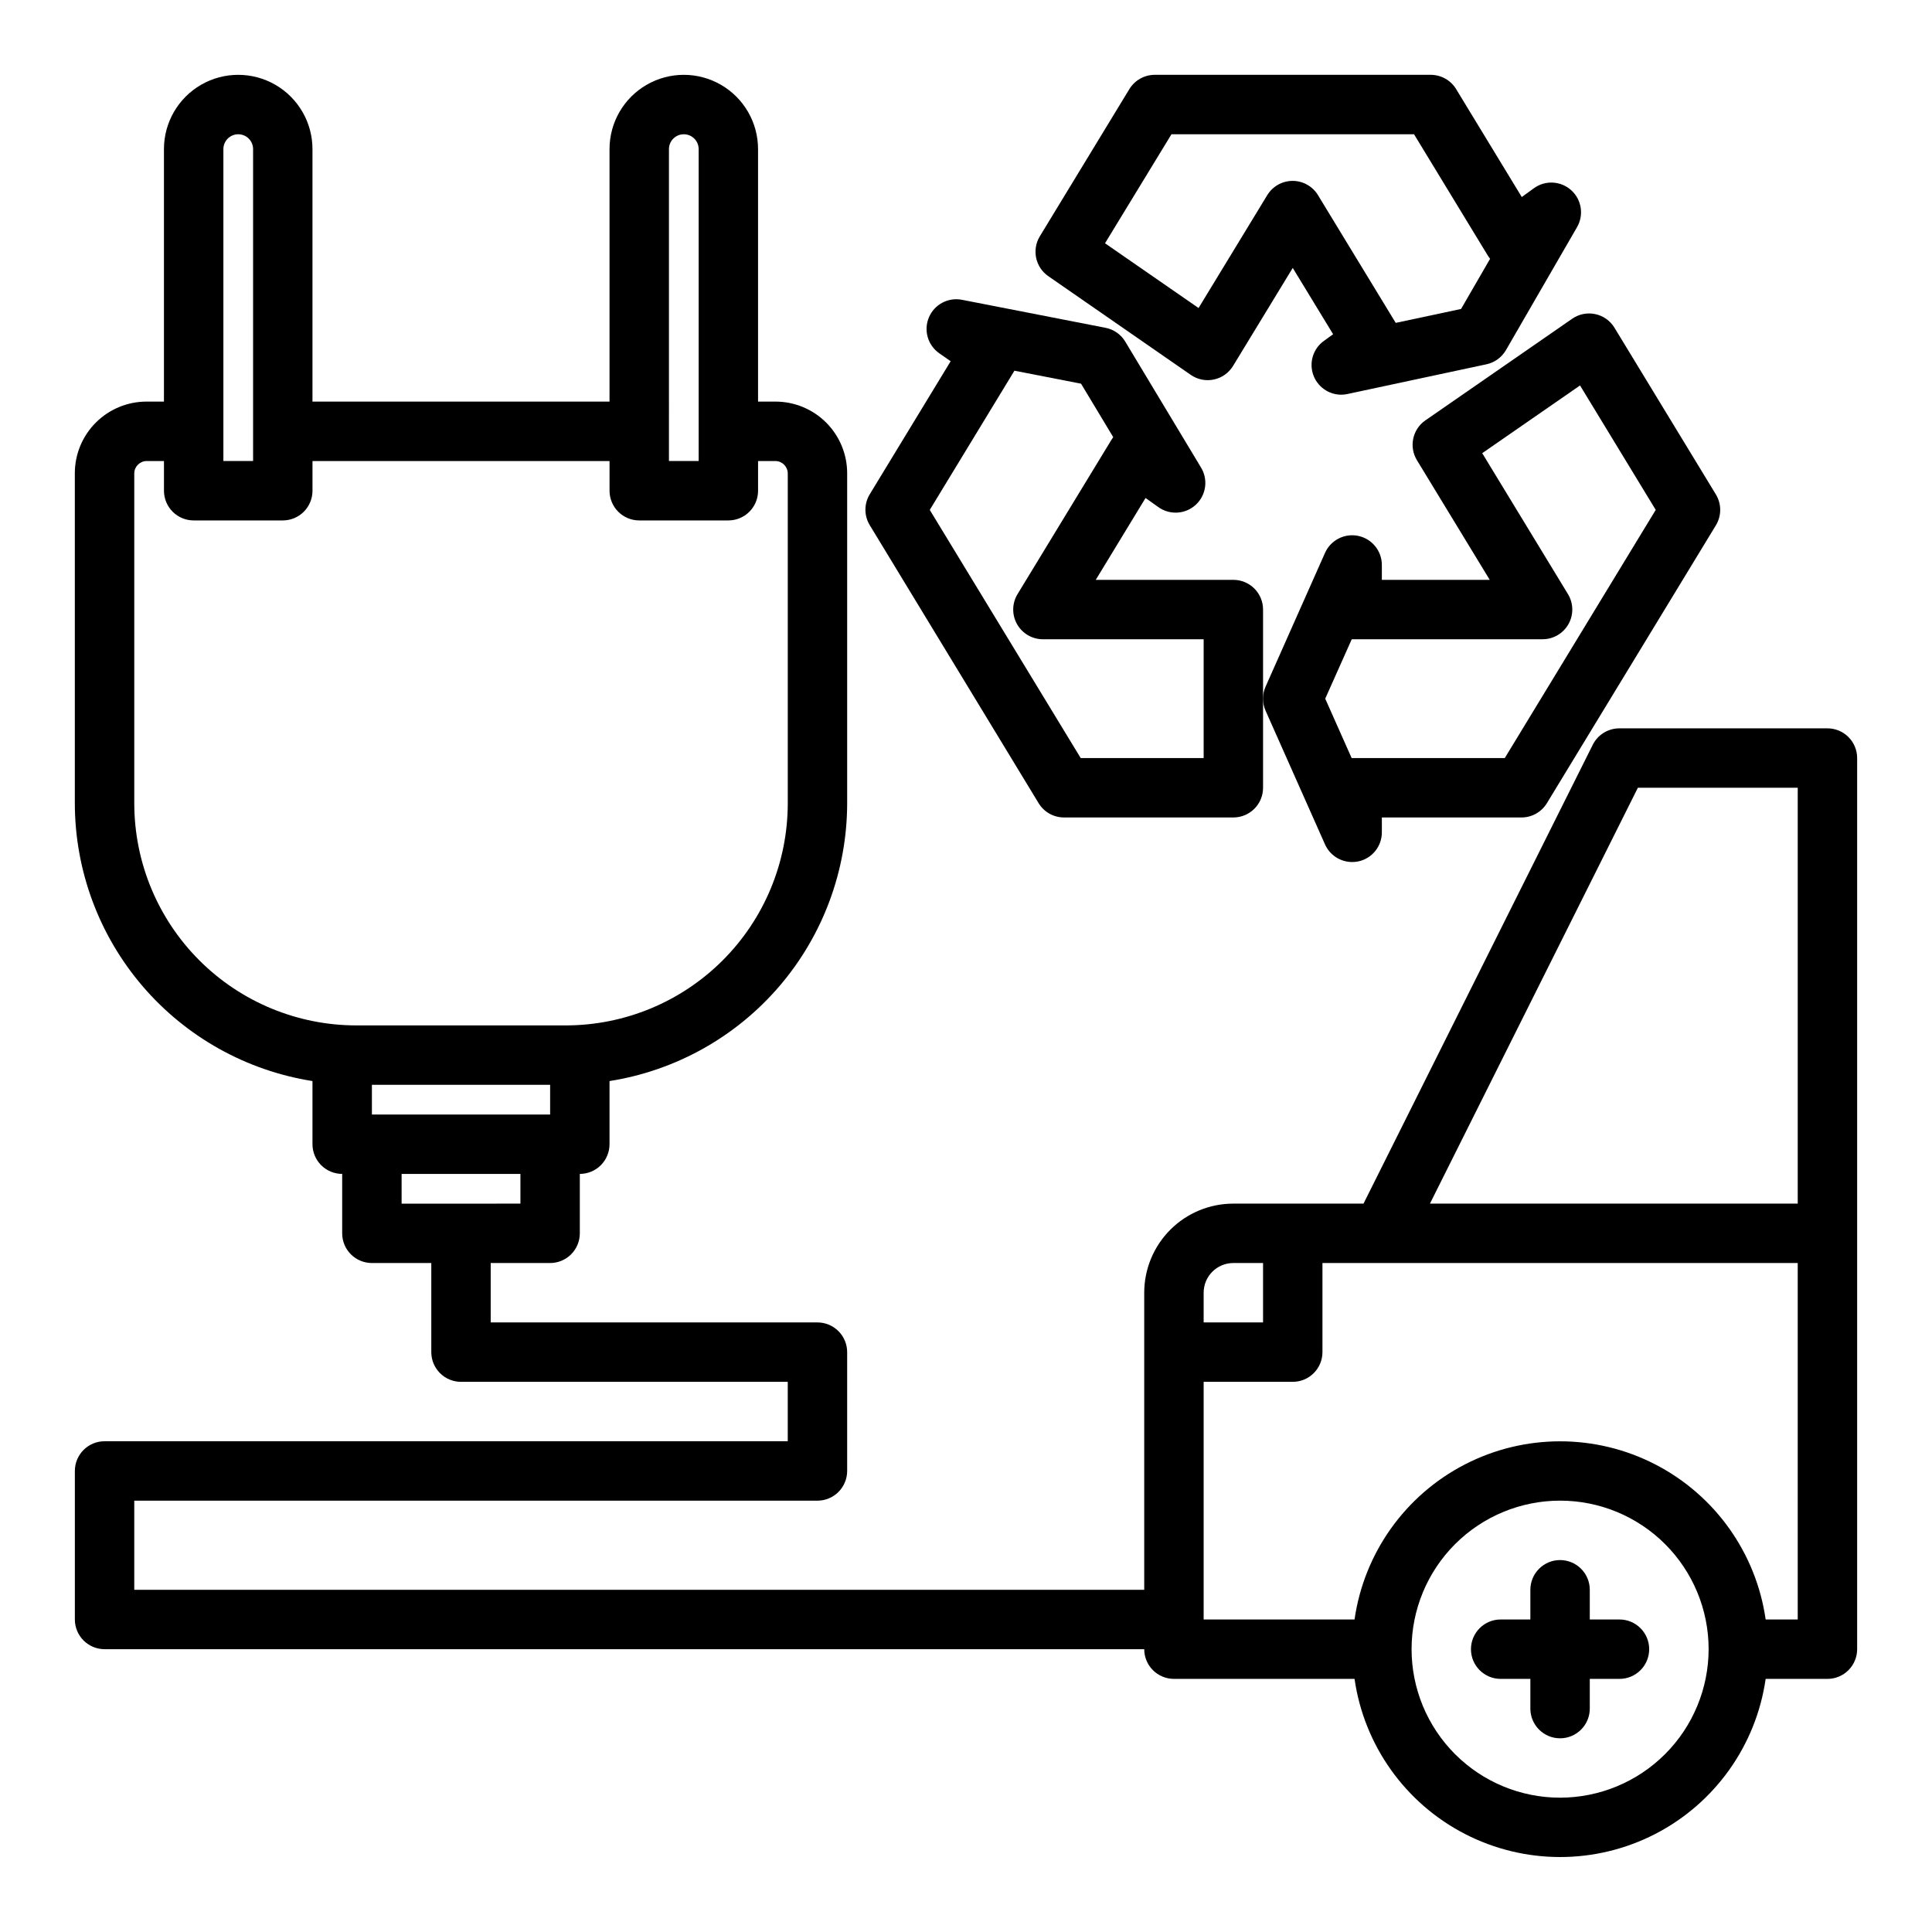 <?xml version="1.0" encoding="UTF-8"?>
<!-- Uploaded to: SVG Repo, www.svgrepo.com, Generator: SVG Repo Mixer Tools -->
<svg fill="#000000" width="800px" height="800px" version="1.1" viewBox="144 144 512 512" xmlns="http://www.w3.org/2000/svg">
 <g>
  <path d="m628.29 337.02h-55.105c-3-0.016-5.746 1.672-7.086 4.352l-60.754 121.6h-34.496c-6.266 0-12.27 2.484-16.699 6.914-4.43 4.43-6.918 10.438-6.918 16.699v78.723h-267.65v-23.617h181.05c2.09 0 4.09-0.828 5.566-2.305s2.309-3.481 2.309-5.566v-31.488c0-2.09-0.832-4.09-2.309-5.566-1.477-1.477-3.477-2.309-5.566-2.309h-86.59v-15.742h15.742c2.09 0 4.09-0.828 5.566-2.305 1.477-1.477 2.309-3.481 2.309-5.566v-15.746c2.086 0 4.09-0.828 5.566-2.305 1.473-1.477 2.305-3.477 2.305-5.566v-16.734c17.531-2.766 33.5-11.691 45.043-25.172 11.543-13.484 17.898-30.637 17.934-48.387v-87.535c-0.008-5.031-2.008-9.852-5.566-13.41-3.555-3.555-8.375-5.555-13.406-5.562h-4.644v-66.91c0-7.031-3.75-13.531-9.84-17.047-6.09-3.516-13.59-3.516-19.68 0s-9.84 10.016-9.84 17.047v66.91h-78.723v-66.91c0-7.031-3.75-13.531-9.84-17.047-6.086-3.516-13.59-3.516-19.68 0-6.09 3.516-9.84 10.016-9.84 17.047v66.91h-4.644c-5.027 0.008-9.852 2.008-13.406 5.562-3.559 3.559-5.559 8.379-5.566 13.41v87.535c0.035 17.75 6.391 34.902 17.934 48.387 11.543 13.48 27.516 22.406 45.043 25.172v16.734c0 2.09 0.832 4.09 2.309 5.566 1.477 1.477 3.477 2.305 5.566 2.305v15.746c0 2.086 0.828 4.09 2.305 5.566 1.477 1.477 3.477 2.305 5.566 2.305h15.742v23.617c0 2.086 0.832 4.09 2.309 5.566 1.477 1.477 3.477 2.305 5.566 2.305h86.59v15.742h-181.05c-4.348 0-7.875 3.527-7.875 7.875v39.359c0 2.086 0.832 4.09 2.309 5.566 1.477 1.477 3.477 2.305 5.566 2.305h275.52c0 2.09 0.828 4.09 2.305 5.566 1.477 1.477 3.481 2.305 5.566 2.305h47.863c2.531 17.625 13.43 32.934 29.254 41.094 15.824 8.156 34.617 8.156 50.441 0 15.824-8.16 26.723-23.469 29.254-41.094h16.375c2.086 0 4.09-0.828 5.566-2.305 1.473-1.477 2.305-3.477 2.305-5.566v-236.16c0-2.09-0.832-4.09-2.305-5.566-1.477-1.477-3.481-2.305-5.566-2.305zm-385.73 102.34v-7.871h47.23v7.871zm78.719-255.84c0-2.176 1.762-3.938 3.938-3.938 2.172 0 3.934 1.762 3.934 3.938v82.656h-7.871zm-118.08 0c0-2.176 1.762-3.938 3.934-3.938 2.176 0 3.938 1.762 3.938 3.938v82.656h-7.871zm-23.617 173.42v-87.535c0.047-1.766 1.465-3.184 3.227-3.227h4.644v7.871c0 2.086 0.832 4.09 2.305 5.566 1.477 1.477 3.481 2.305 5.566 2.305h23.617c2.09 0 4.09-0.828 5.566-2.305 1.477-1.477 2.305-3.481 2.305-5.566v-7.871h78.723v7.871c0 2.086 0.828 4.09 2.305 5.566 1.477 1.477 3.481 2.305 5.566 2.305h23.617c2.086 0 4.09-0.828 5.566-2.305 1.477-1.477 2.305-3.481 2.305-5.566v-7.871h4.644c1.762 0.043 3.184 1.461 3.227 3.227v87.535c-0.016 15.59-6.215 30.539-17.242 41.562-11.023 11.023-25.969 17.227-41.562 17.242h-55.574c-15.59-0.016-30.539-6.219-41.562-17.242-11.023-11.023-17.227-25.973-17.242-41.562zm70.848 98.164h31.488v7.871l-31.488 0.004zm327.62-102.34h42.367v110.21h-97.469zm-115.07 133.82c0-4.348 3.523-7.871 7.871-7.871h7.871v15.742h-15.742zm94.461 133.82c-10.438 0-20.449-4.144-27.832-11.527-7.379-7.383-11.527-17.395-11.527-27.832s4.148-20.449 11.527-27.832c7.383-7.379 17.395-11.527 27.832-11.527 10.441 0 20.453 4.148 27.832 11.527 7.383 7.383 11.531 17.395 11.531 27.832-0.016 10.434-4.164 20.441-11.543 27.82-7.379 7.375-17.383 11.527-27.82 11.539zm62.977-47.23h-8.5c-2.531-17.625-13.43-32.934-29.254-41.09-15.824-8.16-34.617-8.16-50.441 0-15.824 8.156-26.723 23.465-29.254 41.09h-39.988v-62.977h23.617-0.004c2.09 0 4.09-0.828 5.566-2.305 1.477-1.477 2.305-3.481 2.305-5.566v-23.617h125.95z"/>
  <path d="m495.14 367.77c1.262 2.844 4.082 4.676 7.195 4.676 0.547 0 1.098-0.055 1.637-0.164 3.637-0.773 6.238-3.988 6.234-7.707v-3.938h37c2.746 0.004 5.301-1.43 6.731-3.777l44.793-73.652-0.004 0.004c1.527-2.516 1.527-5.668 0-8.18l-26.883-44.195c-1.129-1.852-2.973-3.152-5.094-3.598-2.121-0.449-4.336 0-6.113 1.238l-38.887 26.922h-0.004c-3.426 2.371-4.41 7.004-2.242 10.562l19.293 31.703h-28.59v-3.938c0-3.719-2.602-6.93-6.238-7.703-3.637-0.773-7.32 1.109-8.828 4.508l-15.742 35.426-0.004-0.004c-0.902 2.035-0.902 4.359 0 6.394zm7.086-54.363h50.566c2.848 0.004 5.473-1.531 6.871-4.012 1.395-2.481 1.34-5.523-0.141-7.953l-22.719-37.344 25.922-17.949 20.059 32.977-40.004 65.77h-40.582l-7-15.742z"/>
  <path d="m459.56 243.34c1.781 1.238 3.992 1.688 6.113 1.238 2.121-0.445 3.965-1.746 5.098-3.598l15.82-25.977 10.699 17.57-2.457 1.777c-2.766 2-3.926 5.559-2.871 8.805 1.055 3.246 4.078 5.445 7.492 5.445 0.555 0 1.105-0.059 1.645-0.184l36.809-7.871h0.004c2.176-0.461 4.055-1.824 5.172-3.746l18.844-32.59c1.867-3.223 1.227-7.309-1.539-9.801-2.766-2.492-6.898-2.707-9.906-0.512l-3.195 2.32-17.398-28.605c-1.43-2.348-3.977-3.777-6.723-3.781h-73.148c-2.746 0.004-5.293 1.434-6.723 3.781l-23.734 39.02c-2.156 3.562-1.172 8.188 2.254 10.559zm-5.109-63.762h64.281l19.539 32.125c0.191 0.305 0.398 0.598 0.621 0.875l-7.691 13.297-17.32 3.691-20.602-33.852h0.004c-1.43-2.344-3.977-3.777-6.723-3.777s-5.293 1.434-6.723 3.777l-18.207 29.914-24.789-17.16z"/>
  <path d="m419.25 356.86c1.43 2.348 3.981 3.781 6.731 3.777h44.871c2.086 0 4.09-0.828 5.566-2.305 1.477-1.477 2.305-3.477 2.305-5.566v-47.23c0-2.09-0.828-4.09-2.305-5.566-1.477-1.477-3.481-2.305-5.566-2.305h-36.465l13.195-21.695 3.312 2.363v-0.004c3.055 2.246 7.277 1.992 10.043-0.598 2.766-2.59 3.293-6.785 1.254-9.98l-19.988-33.219v-0.004c-1.148-1.906-3.055-3.234-5.242-3.66l-38.047-7.422h0.004c-3.648-0.707-7.289 1.23-8.742 4.648s-0.32 7.387 2.719 9.52l3.039 2.117-21.445 35.258v0.004c-1.527 2.512-1.527 5.664 0 8.176zm-6.418-114.62 17.656 3.441 8.527 14.168c-0.188 0.254-0.363 0.516-0.52 0.789l-24.836 40.809c-1.48 2.43-1.531 5.473-0.137 7.953s4.019 4.016 6.867 4.012h42.59v31.488h-32.578l-40.004-65.77z"/>
  <path d="m573.18 573.18h-7.871v-7.871c0-4.348-3.527-7.875-7.875-7.875s-7.871 3.527-7.871 7.875v7.871h-7.871c-4.348 0-7.871 3.523-7.871 7.871 0 4.348 3.523 7.871 7.871 7.871h7.871v7.875c0 4.348 3.523 7.871 7.871 7.871s7.875-3.523 7.875-7.871v-7.875h7.871c4.348 0 7.871-3.523 7.871-7.871 0-4.348-3.523-7.871-7.871-7.871z"/>
 </g>
</svg>